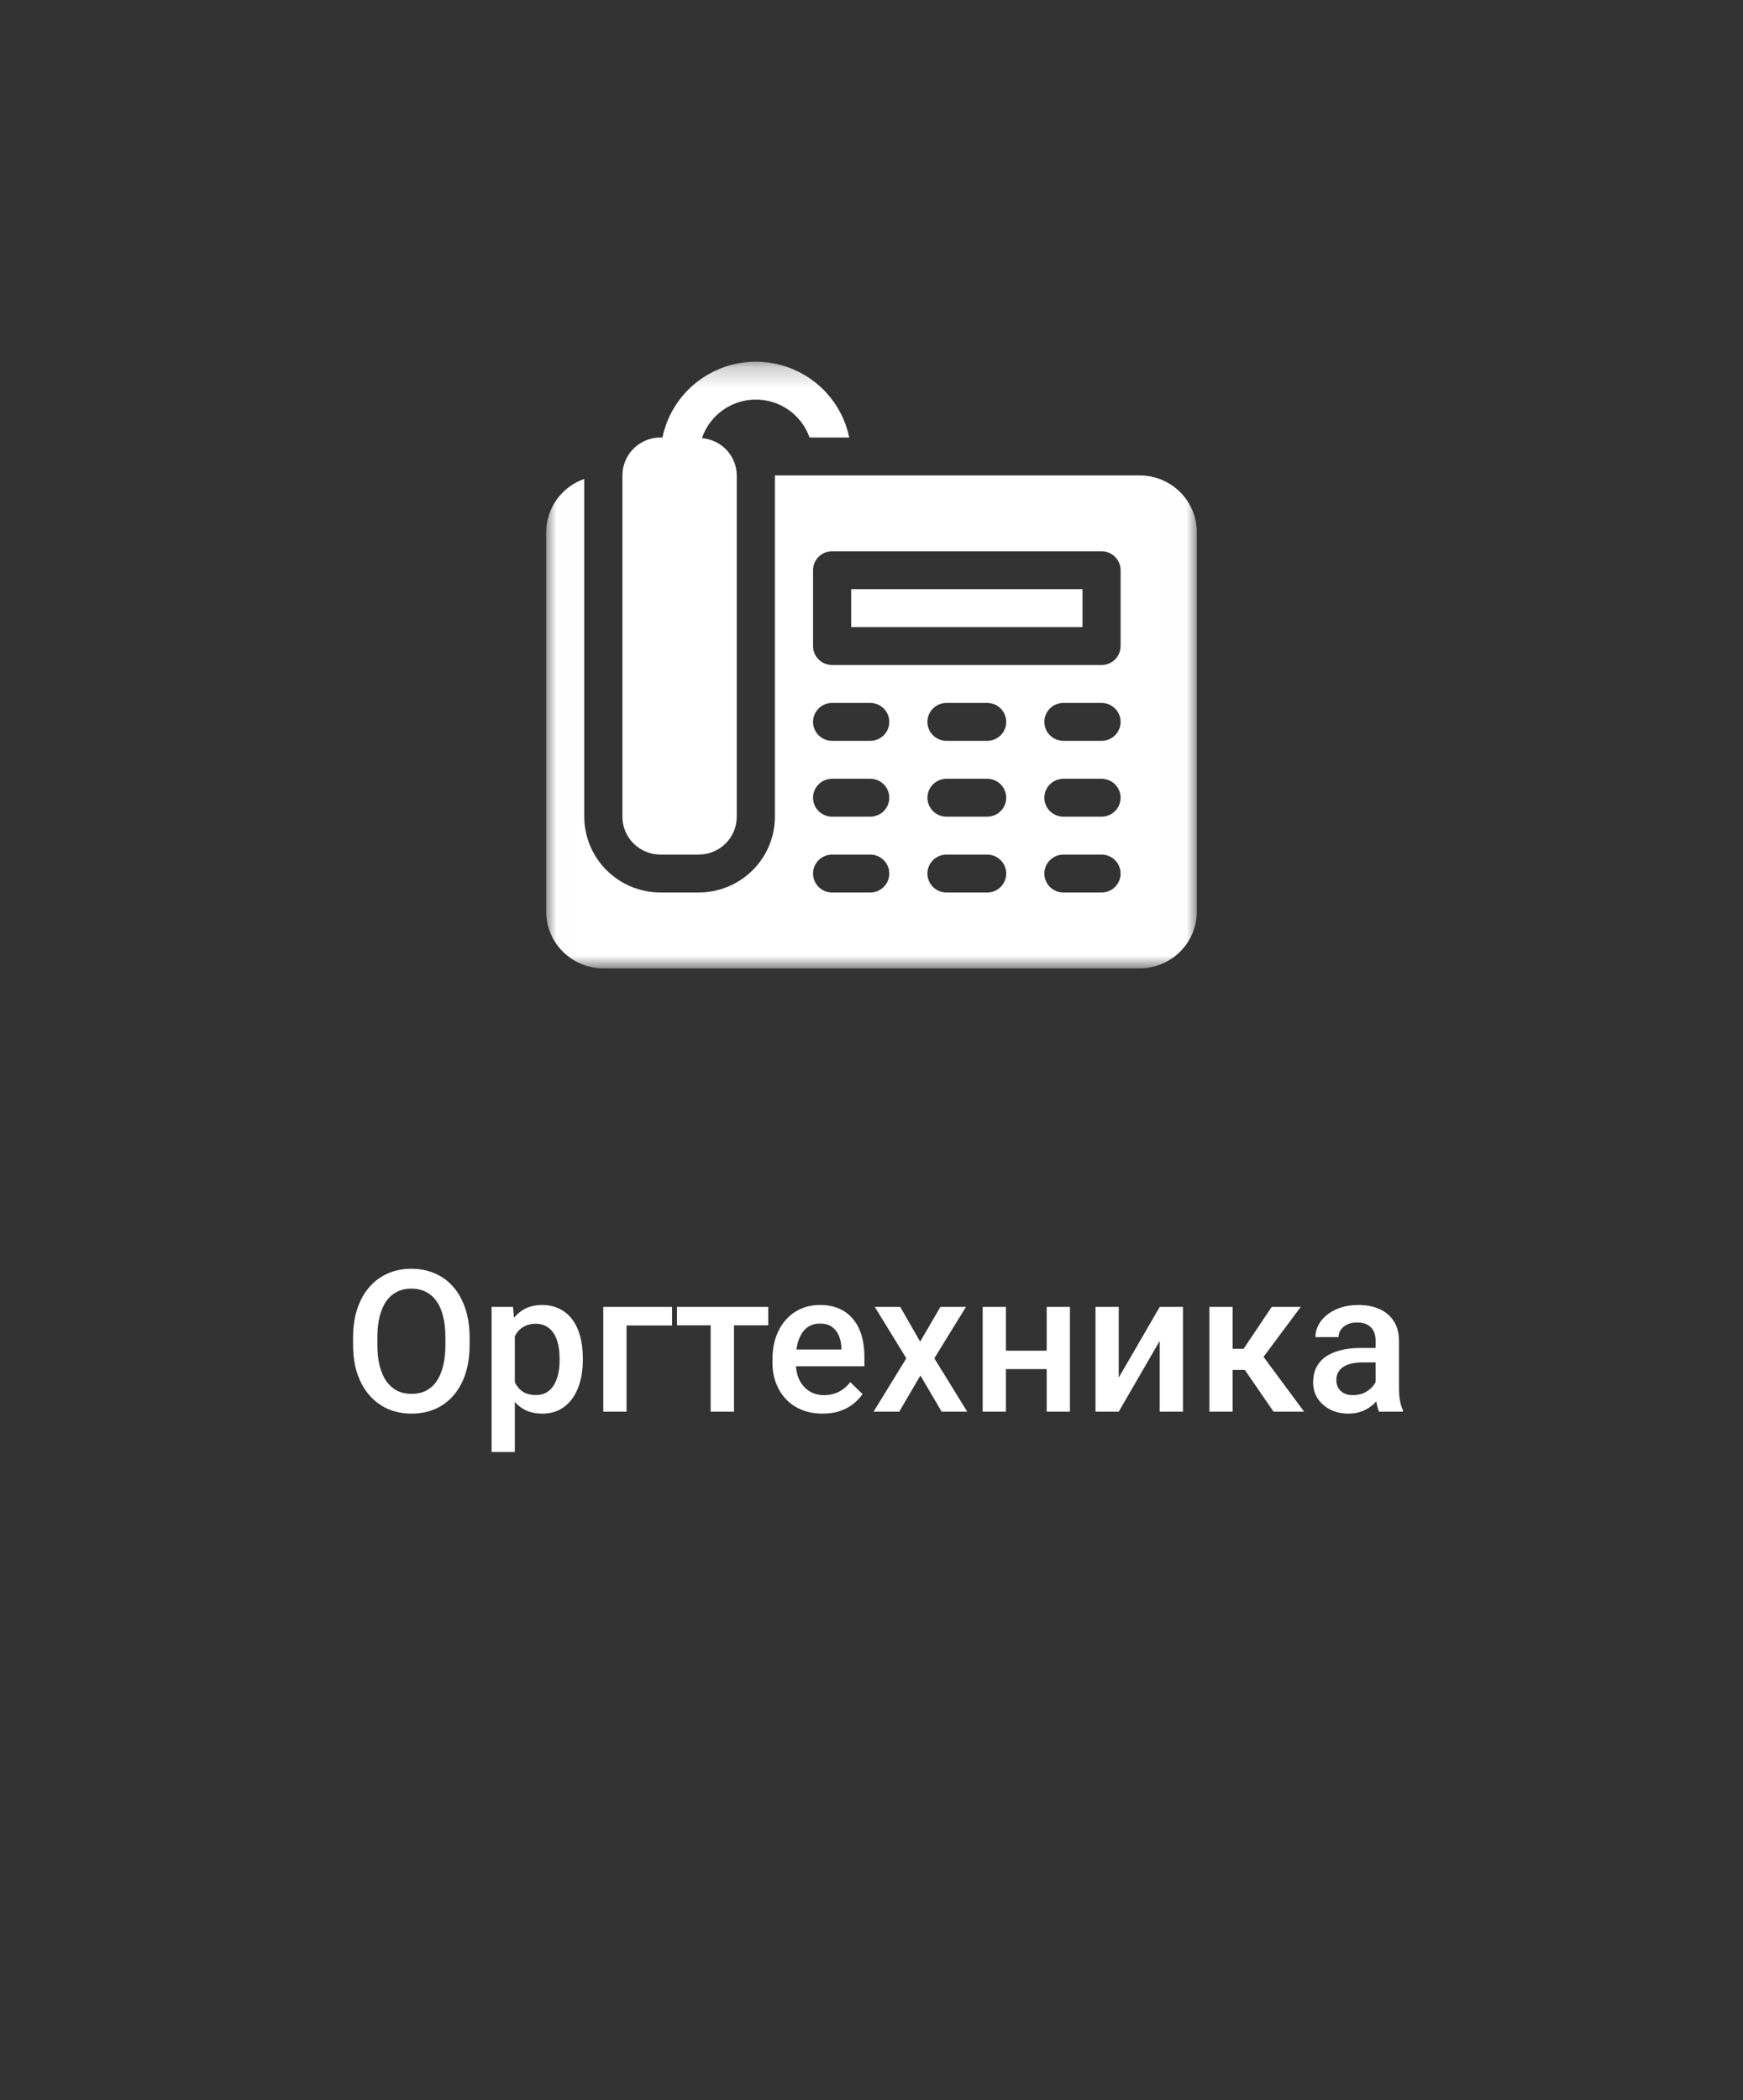 <?xml version="1.0" encoding="UTF-8"?> <svg xmlns="http://www.w3.org/2000/svg" width="83" height="100" viewBox="0 0 83 100" fill="none"><rect x="0" y="0" width="83" height="100" fill="#333333" stroke="none"/> <g clip-path="url(#clip0_27_433)"> <path d="M22.362 63.681V64.049C22.362 64.557 22.296 65.012 22.164 65.414C22.033 65.817 21.844 66.16 21.599 66.443C21.358 66.725 21.067 66.942 20.727 67.093C20.387 67.24 20.01 67.314 19.597 67.314C19.187 67.314 18.811 67.24 18.471 67.093C18.135 66.942 17.842 66.725 17.594 66.443C17.346 66.16 17.153 65.817 17.016 65.414C16.881 65.012 16.814 64.557 16.814 64.049V63.681C16.814 63.173 16.881 62.72 17.016 62.32C17.15 61.917 17.34 61.574 17.585 61.292C17.833 61.006 18.125 60.789 18.462 60.642C18.802 60.491 19.177 60.416 19.588 60.416C20.001 60.416 20.378 60.491 20.718 60.642C21.058 60.789 21.35 61.006 21.595 61.292C21.84 61.574 22.028 61.917 22.16 62.32C22.295 62.72 22.362 63.173 22.362 63.681ZM21.209 64.049V63.671C21.209 63.296 21.172 62.965 21.099 62.68C21.028 62.391 20.923 62.149 20.782 61.956C20.644 61.759 20.474 61.612 20.272 61.513C20.07 61.412 19.842 61.361 19.588 61.361C19.334 61.361 19.107 61.412 18.908 61.513C18.709 61.612 18.539 61.759 18.398 61.956C18.26 62.149 18.155 62.391 18.081 62.68C18.008 62.965 17.971 63.296 17.971 63.671V64.049C17.971 64.424 18.008 64.757 18.081 65.046C18.155 65.334 18.262 65.579 18.403 65.779C18.547 65.975 18.718 66.124 18.917 66.226C19.116 66.324 19.343 66.374 19.597 66.374C19.854 66.374 20.082 66.324 20.281 66.226C20.48 66.124 20.649 65.975 20.787 65.779C20.924 65.579 21.028 65.334 21.099 65.046C21.172 64.757 21.209 64.424 21.209 64.049ZM24.516 63.192V69.141H23.409V62.233H24.429L24.516 63.192ZM27.754 64.681V64.778C27.754 65.141 27.711 65.478 27.626 65.788C27.543 66.096 27.419 66.364 27.253 66.595C27.091 66.823 26.891 66.999 26.652 67.126C26.413 67.252 26.137 67.314 25.825 67.314C25.516 67.314 25.245 67.258 25.012 67.144C24.782 67.027 24.588 66.863 24.429 66.65C24.27 66.438 24.141 66.189 24.043 65.903C23.948 65.614 23.881 65.298 23.841 64.953V64.58C23.881 64.214 23.948 63.882 24.043 63.584C24.141 63.285 24.27 63.029 24.429 62.813C24.588 62.598 24.782 62.432 25.012 62.316C25.242 62.199 25.51 62.141 25.816 62.141C26.128 62.141 26.405 62.202 26.647 62.325C26.889 62.444 27.093 62.617 27.258 62.841C27.424 63.063 27.547 63.33 27.63 63.644C27.713 63.954 27.754 64.3 27.754 64.681ZM26.647 64.778V64.681C26.647 64.451 26.626 64.237 26.583 64.04C26.54 63.84 26.473 63.665 26.381 63.514C26.289 63.364 26.171 63.247 26.027 63.164C25.886 63.078 25.716 63.035 25.517 63.035C25.321 63.035 25.153 63.069 25.012 63.137C24.871 63.201 24.753 63.292 24.659 63.408C24.564 63.526 24.49 63.662 24.438 63.819C24.386 63.973 24.349 64.14 24.328 64.322V65.216C24.364 65.438 24.427 65.641 24.516 65.825C24.605 66.009 24.73 66.157 24.893 66.268C25.058 66.375 25.269 66.429 25.526 66.429C25.726 66.429 25.896 66.386 26.036 66.3C26.177 66.214 26.292 66.096 26.381 65.945C26.473 65.791 26.54 65.614 26.583 65.414C26.626 65.214 26.647 65.003 26.647 64.778ZM32.003 62.233V63.118H29.835V67.222H28.728V62.233H32.003ZM34.952 62.233V67.222H33.84V62.233H34.952ZM36.582 62.233V63.109H32.237V62.233H36.582ZM39.173 67.314C38.805 67.314 38.473 67.254 38.176 67.134C37.882 67.012 37.631 66.841 37.423 66.623C37.218 66.404 37.06 66.148 36.95 65.853C36.839 65.557 36.784 65.239 36.784 64.898V64.713C36.784 64.323 36.841 63.969 36.954 63.653C37.068 63.336 37.225 63.066 37.427 62.841C37.629 62.614 37.868 62.44 38.144 62.32C38.419 62.2 38.718 62.141 39.039 62.141C39.395 62.141 39.705 62.2 39.972 62.32C40.238 62.44 40.459 62.609 40.633 62.827C40.811 63.043 40.943 63.299 41.028 63.598C41.117 63.895 41.161 64.224 41.161 64.584V65.059H37.322V64.262H40.068V64.174C40.062 63.974 40.022 63.787 39.949 63.611C39.879 63.436 39.77 63.295 39.623 63.187C39.476 63.079 39.28 63.026 39.035 63.026C38.851 63.026 38.687 63.066 38.543 63.145C38.403 63.222 38.285 63.334 38.19 63.482C38.095 63.63 38.021 63.808 37.969 64.017C37.92 64.223 37.896 64.456 37.896 64.713V64.898C37.896 65.116 37.925 65.319 37.983 65.507C38.044 65.691 38.133 65.853 38.249 65.991C38.366 66.129 38.507 66.238 38.672 66.318C38.837 66.395 39.026 66.434 39.237 66.434C39.503 66.434 39.741 66.38 39.949 66.272C40.157 66.164 40.338 66.012 40.491 65.816L41.074 66.383C40.967 66.539 40.828 66.691 40.656 66.835C40.485 66.976 40.275 67.092 40.027 67.18C39.782 67.27 39.497 67.314 39.173 67.314ZM42.87 62.233L43.816 63.888L44.781 62.233H45.998L44.492 64.681L46.058 67.222H44.84L43.83 65.498L42.82 67.222H41.598L43.159 64.681L41.657 62.233H42.87ZM50.15 64.317V65.193H47.578V64.317H50.15ZM47.9 62.233V67.222H46.793V62.233H47.9ZM50.949 62.233V67.222H49.842V62.233H50.949ZM53.273 65.599L55.225 62.233H56.332V67.222H55.225V63.851L53.273 67.222H52.167V62.233H53.273V65.599ZM58.698 62.233V67.222H57.591V62.233H58.698ZM61.94 62.233L59.704 65.234H58.441L58.294 64.229H59.217L60.558 62.233H61.94ZM60.646 67.222L59.148 65.046L60.021 64.414L62.101 67.222H60.646ZM65.505 66.222V63.842C65.505 63.664 65.473 63.51 65.409 63.38C65.344 63.252 65.246 63.152 65.114 63.081C64.986 63.011 64.824 62.975 64.627 62.975C64.447 62.975 64.291 63.005 64.159 63.067C64.028 63.129 63.925 63.212 63.852 63.316C63.778 63.42 63.741 63.539 63.741 63.671H62.639C62.639 63.474 62.686 63.284 62.781 63.099C62.876 62.915 63.014 62.751 63.195 62.606C63.375 62.462 63.591 62.348 63.842 62.265C64.093 62.182 64.375 62.141 64.687 62.141C65.061 62.141 65.392 62.203 65.679 62.329C65.97 62.456 66.198 62.646 66.364 62.901C66.532 63.153 66.617 63.47 66.617 63.851V66.069C66.617 66.297 66.632 66.501 66.663 66.683C66.696 66.861 66.743 67.016 66.805 67.148V67.222H65.67C65.618 67.102 65.577 66.95 65.546 66.766C65.519 66.578 65.505 66.397 65.505 66.222ZM65.665 64.188L65.675 64.875H64.88C64.675 64.875 64.495 64.895 64.338 64.935C64.182 64.972 64.052 65.027 63.948 65.101C63.844 65.174 63.766 65.264 63.714 65.368C63.661 65.473 63.635 65.591 63.635 65.723C63.635 65.856 63.666 65.977 63.727 66.088C63.788 66.195 63.878 66.28 63.994 66.342C64.113 66.403 64.257 66.434 64.425 66.434C64.652 66.434 64.85 66.388 65.018 66.296C65.19 66.2 65.324 66.084 65.422 65.949C65.52 65.811 65.573 65.68 65.579 65.557L65.937 66.051C65.9 66.177 65.837 66.312 65.749 66.457C65.659 66.601 65.543 66.739 65.399 66.872C65.258 67.001 65.088 67.107 64.89 67.19C64.693 67.273 64.467 67.314 64.21 67.314C63.885 67.314 63.595 67.25 63.342 67.121C63.087 66.988 62.888 66.812 62.744 66.591C62.6 66.366 62.529 66.112 62.529 65.829C62.529 65.565 62.577 65.332 62.676 65.128C62.776 64.923 62.924 64.751 63.116 64.612C63.313 64.474 63.551 64.369 63.833 64.298C64.115 64.224 64.436 64.188 64.798 64.188H65.665Z" fill="white"></path> <mask id="mask0_27_433" style="mask-type:luminance" maskUnits="userSpaceOnUse" x="26" y="17" width="31" height="30"> <path d="M56.993 17.222H26.007V46.111H56.993V17.222Z" fill="white"></path> </mask> <g mask="url(#mask0_27_433)"> <path d="M35.992 17.222C34.947 17.224 33.933 17.584 33.123 18.241C32.313 18.899 31.756 19.815 31.545 20.833H31.453C30.972 20.833 30.51 21.023 30.169 21.362C29.829 21.701 29.638 22.16 29.638 22.639V38.889C29.638 39.368 29.829 39.827 30.169 40.166C30.51 40.504 30.972 40.694 31.453 40.694H33.269C33.751 40.694 34.212 40.504 34.553 40.166C34.893 39.827 35.084 39.368 35.084 38.889V22.639C35.081 22.191 34.909 21.76 34.602 21.431C34.295 21.103 33.876 20.901 33.426 20.865C33.605 20.333 33.948 19.869 34.405 19.54C34.862 19.21 35.411 19.031 35.976 19.027C36.541 19.024 37.092 19.196 37.554 19.52C38.015 19.844 38.363 20.303 38.549 20.833H40.439C40.229 19.815 39.672 18.899 38.862 18.241C38.052 17.584 37.038 17.224 35.992 17.222Z" fill="white"></path> <path d="M51.547 28.055H40.532V29.861H51.547V28.055Z" fill="white"></path> <path d="M54.27 22.639H36.901V38.889C36.9 39.846 36.517 40.764 35.836 41.441C35.155 42.118 34.232 42.499 33.269 42.5H31.454C30.491 42.499 29.568 42.118 28.887 41.441C28.206 40.764 27.823 39.846 27.822 38.889V22.805C27.293 22.991 26.834 23.334 26.509 23.79C26.184 24.245 26.009 24.789 26.007 25.347V43.403C26.007 44.121 26.294 44.81 26.805 45.318C27.315 45.826 28.008 46.111 28.73 46.111H54.27C54.992 46.111 55.685 45.826 56.196 45.318C56.706 44.81 56.993 44.121 56.993 43.403V25.347C56.993 24.629 56.706 23.94 56.196 23.432C55.685 22.924 54.992 22.639 54.27 22.639ZM41.44 42.5H39.624C39.383 42.5 39.152 42.405 38.982 42.236C38.812 42.066 38.716 41.837 38.716 41.597C38.716 41.358 38.812 41.128 38.982 40.959C39.152 40.79 39.383 40.694 39.624 40.694H41.44C41.68 40.694 41.911 40.79 42.082 40.959C42.252 41.128 42.347 41.358 42.347 41.597C42.347 41.837 42.252 42.066 42.082 42.236C41.911 42.405 41.68 42.5 41.44 42.5ZM41.44 38.889H39.624C39.383 38.889 39.152 38.794 38.982 38.624C38.812 38.455 38.716 38.226 38.716 37.986C38.716 37.747 38.812 37.517 38.982 37.348C39.152 37.178 39.383 37.083 39.624 37.083H41.44C41.68 37.083 41.911 37.178 42.082 37.348C42.252 37.517 42.347 37.747 42.347 37.986C42.347 38.226 42.252 38.455 42.082 38.624C41.911 38.794 41.68 38.889 41.44 38.889ZM41.44 35.278H39.624C39.383 35.278 39.152 35.183 38.982 35.013C38.812 34.844 38.716 34.614 38.716 34.375C38.716 34.136 38.812 33.906 38.982 33.737C39.152 33.567 39.383 33.472 39.624 33.472H41.44C41.68 33.472 41.911 33.567 42.082 33.737C42.252 33.906 42.347 34.136 42.347 34.375C42.347 34.614 42.252 34.844 42.082 35.013C41.911 35.183 41.68 35.278 41.44 35.278ZM47.008 42.5H45.071C44.83 42.5 44.599 42.405 44.429 42.236C44.259 42.066 44.163 41.837 44.163 41.597C44.163 41.358 44.259 41.128 44.429 40.959C44.599 40.79 44.83 40.694 45.071 40.694H47.008C47.248 40.694 47.479 40.79 47.65 40.959C47.82 41.128 47.915 41.358 47.915 41.597C47.915 41.837 47.82 42.066 47.65 42.236C47.479 42.405 47.248 42.5 47.008 42.5ZM47.008 38.889H45.071C44.83 38.889 44.599 38.794 44.429 38.624C44.259 38.455 44.163 38.226 44.163 37.986C44.163 37.747 44.259 37.517 44.429 37.348C44.599 37.178 44.83 37.083 45.071 37.083H47.008C47.248 37.083 47.479 37.178 47.65 37.348C47.82 37.517 47.915 37.747 47.915 37.986C47.915 38.226 47.82 38.455 47.65 38.624C47.479 38.794 47.248 38.889 47.008 38.889ZM47.008 35.278H45.071C44.83 35.278 44.599 35.183 44.429 35.013C44.259 34.844 44.163 34.614 44.163 34.375C44.163 34.136 44.259 33.906 44.429 33.737C44.599 33.567 44.83 33.472 45.071 33.472H47.008C47.248 33.472 47.479 33.567 47.65 33.737C47.82 33.906 47.915 34.136 47.915 34.375C47.915 34.614 47.82 34.844 47.65 35.013C47.479 35.183 47.248 35.278 47.008 35.278ZM52.455 42.5H50.639C50.398 42.5 50.167 42.405 49.997 42.236C49.827 42.066 49.731 41.837 49.731 41.597C49.731 41.358 49.827 41.128 49.997 40.959C50.167 40.79 50.398 40.694 50.639 40.694H52.455C52.695 40.694 52.926 40.79 53.096 40.959C53.267 41.128 53.362 41.358 53.362 41.597C53.362 41.837 53.267 42.066 53.096 42.236C52.926 42.405 52.695 42.5 52.455 42.5ZM52.455 38.889H50.639C50.398 38.889 50.167 38.794 49.997 38.624C49.827 38.455 49.731 38.226 49.731 37.986C49.731 37.747 49.827 37.517 49.997 37.348C50.167 37.178 50.398 37.083 50.639 37.083H52.455C52.695 37.083 52.926 37.178 53.096 37.348C53.267 37.517 53.362 37.747 53.362 37.986C53.362 38.226 53.267 38.455 53.096 38.624C52.926 38.794 52.695 38.889 52.455 38.889ZM52.455 35.278H50.639C50.398 35.278 50.167 35.183 49.997 35.013C49.827 34.844 49.731 34.614 49.731 34.375C49.731 34.136 49.827 33.906 49.997 33.737C50.167 33.567 50.398 33.472 50.639 33.472H52.455C52.695 33.472 52.926 33.567 53.096 33.737C53.267 33.906 53.362 34.136 53.362 34.375C53.362 34.614 53.267 34.844 53.096 35.013C52.926 35.183 52.695 35.278 52.455 35.278ZM53.362 30.764C53.362 31.003 53.267 31.233 53.096 31.402C52.926 31.572 52.695 31.667 52.455 31.667H39.624C39.383 31.667 39.152 31.572 38.982 31.402C38.812 31.233 38.716 31.003 38.716 30.764V27.153C38.716 26.913 38.812 26.684 38.982 26.515C39.152 26.345 39.383 26.25 39.624 26.25H52.455C52.695 26.25 52.926 26.345 53.096 26.515C53.267 26.684 53.362 26.913 53.362 27.153V30.764Z" fill="white"></path> </g> </g> <defs> <clipPath id="clip0_27_433"> <rect width="83" height="100" fill="white"></rect> </clipPath> </defs> </svg> 